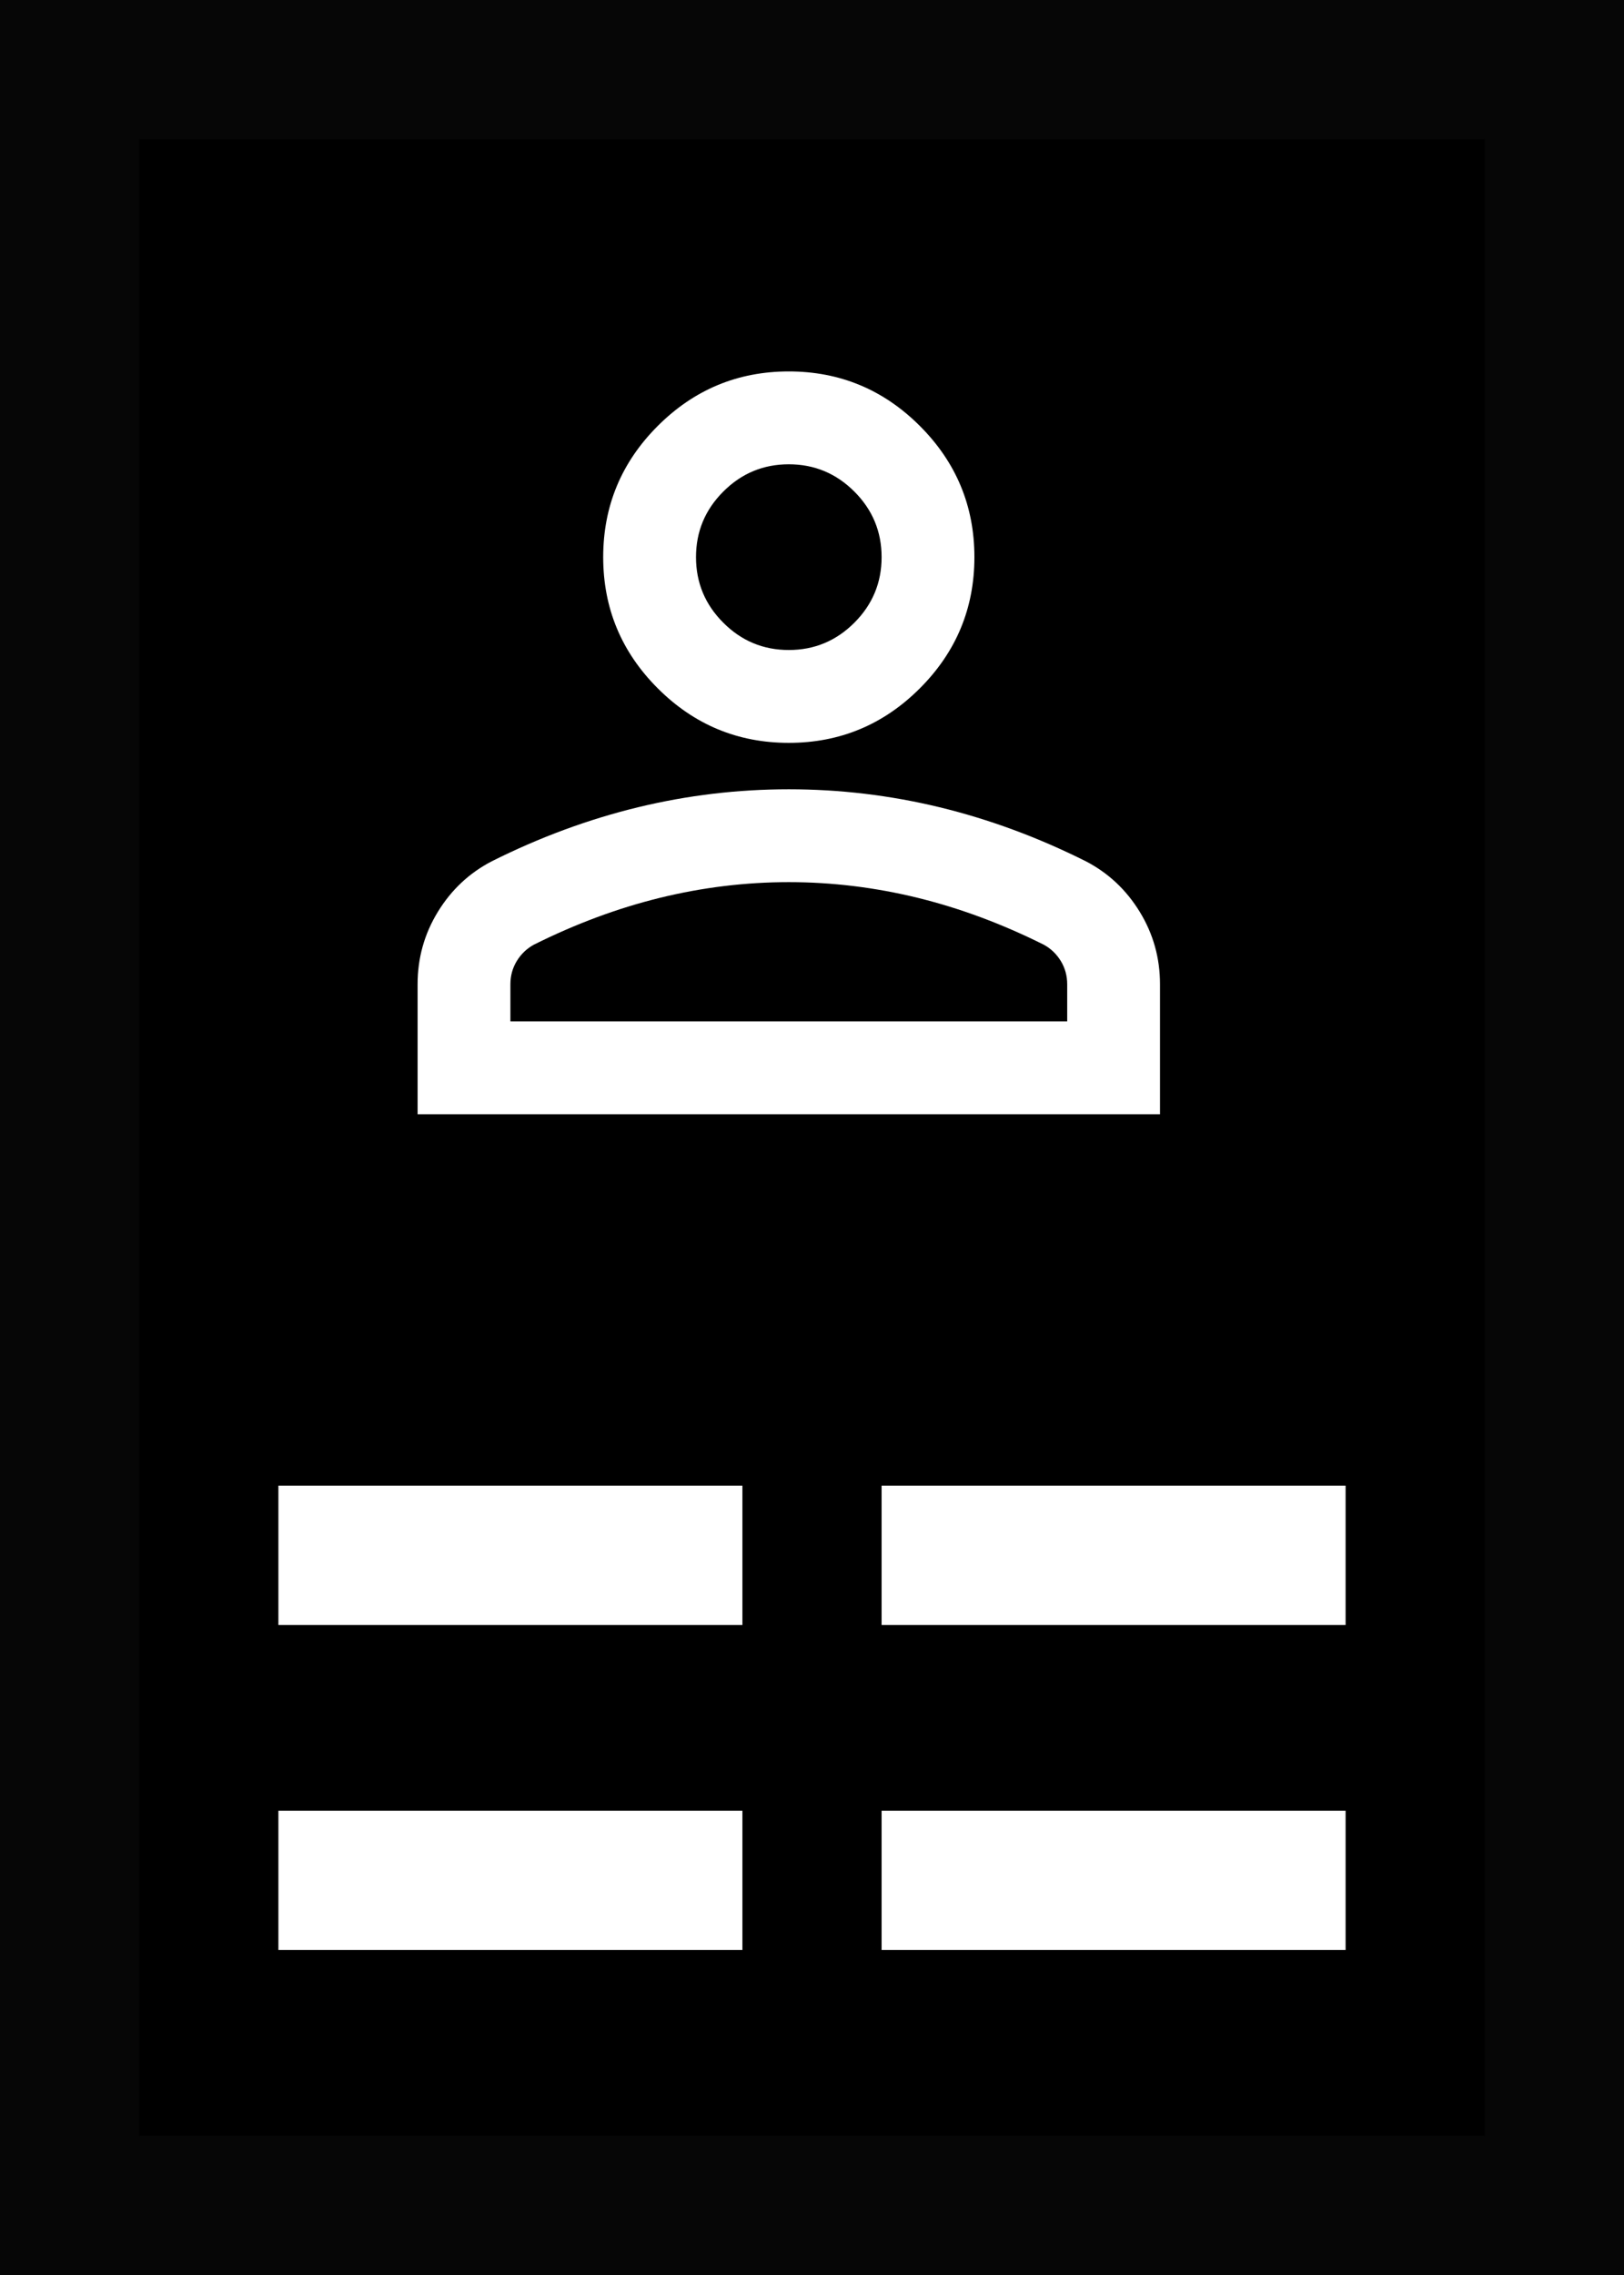 <svg width="35" height="49" viewBox="0 0 35 49" fill="none" xmlns="http://www.w3.org/2000/svg">
<rect x="0" y="0" width="35" height="49" fill="#808080" stroke="none"/>
<rect x="1.5" y="47.5" width="46" height="32" transform="rotate(-90 1.5 47.5)" fill="black" stroke="#060606" stroke-width="3"/>
<line x1="19" y1="40.5" x2="29" y2="40.5" stroke="white" stroke-width="3"/>
<line x1="6" y1="40.5" x2="16" y2="40.5" stroke="white" stroke-width="3"/>
<line x1="19" y1="33.5" x2="29" y2="33.5" stroke="white" stroke-width="3"/>
<line x1="6" y1="33.5" x2="16" y2="33.5" stroke="white" stroke-width="3"/>
<path d="M17 16C15.9 16 14.958 15.608 14.175 14.825C13.392 14.042 13 13.1 13 12C13 10.9 13.392 9.958 14.175 9.175C14.958 8.392 15.9 8 17 8C18.1 8 19.042 8.392 19.825 9.175C20.608 9.958 21 10.9 21 12C21 13.1 20.608 14.042 19.825 14.825C19.042 15.608 18.1 16 17 16ZM9 24V21.2C9 20.633 9.146 20.113 9.438 19.637C9.729 19.163 10.117 18.8 10.6 18.55C11.633 18.033 12.683 17.646 13.75 17.387C14.817 17.129 15.9 17 17 17C18.1 17 19.183 17.129 20.25 17.387C21.317 17.646 22.367 18.033 23.4 18.55C23.883 18.8 24.271 19.163 24.562 19.637C24.854 20.113 25 20.633 25 21.2V24H9ZM11 22H23V21.2C23 21.017 22.954 20.85 22.863 20.7C22.771 20.55 22.65 20.433 22.5 20.35C21.6 19.9 20.692 19.562 19.775 19.337C18.858 19.113 17.933 19 17 19C16.067 19 15.142 19.113 14.225 19.337C13.308 19.562 12.4 19.9 11.5 20.35C11.35 20.433 11.229 20.55 11.137 20.7C11.046 20.85 11 21.017 11 21.2V22ZM17 14C17.55 14 18.021 13.804 18.413 13.412C18.804 13.021 19 12.55 19 12C19 11.45 18.804 10.979 18.413 10.588C18.021 10.196 17.55 10 17 10C16.45 10 15.979 10.196 15.588 10.588C15.196 10.979 15 11.45 15 12C15 12.55 15.196 13.021 15.588 13.412C15.979 13.804 16.45 14 17 14Z" fill="white"/>
</svg>
